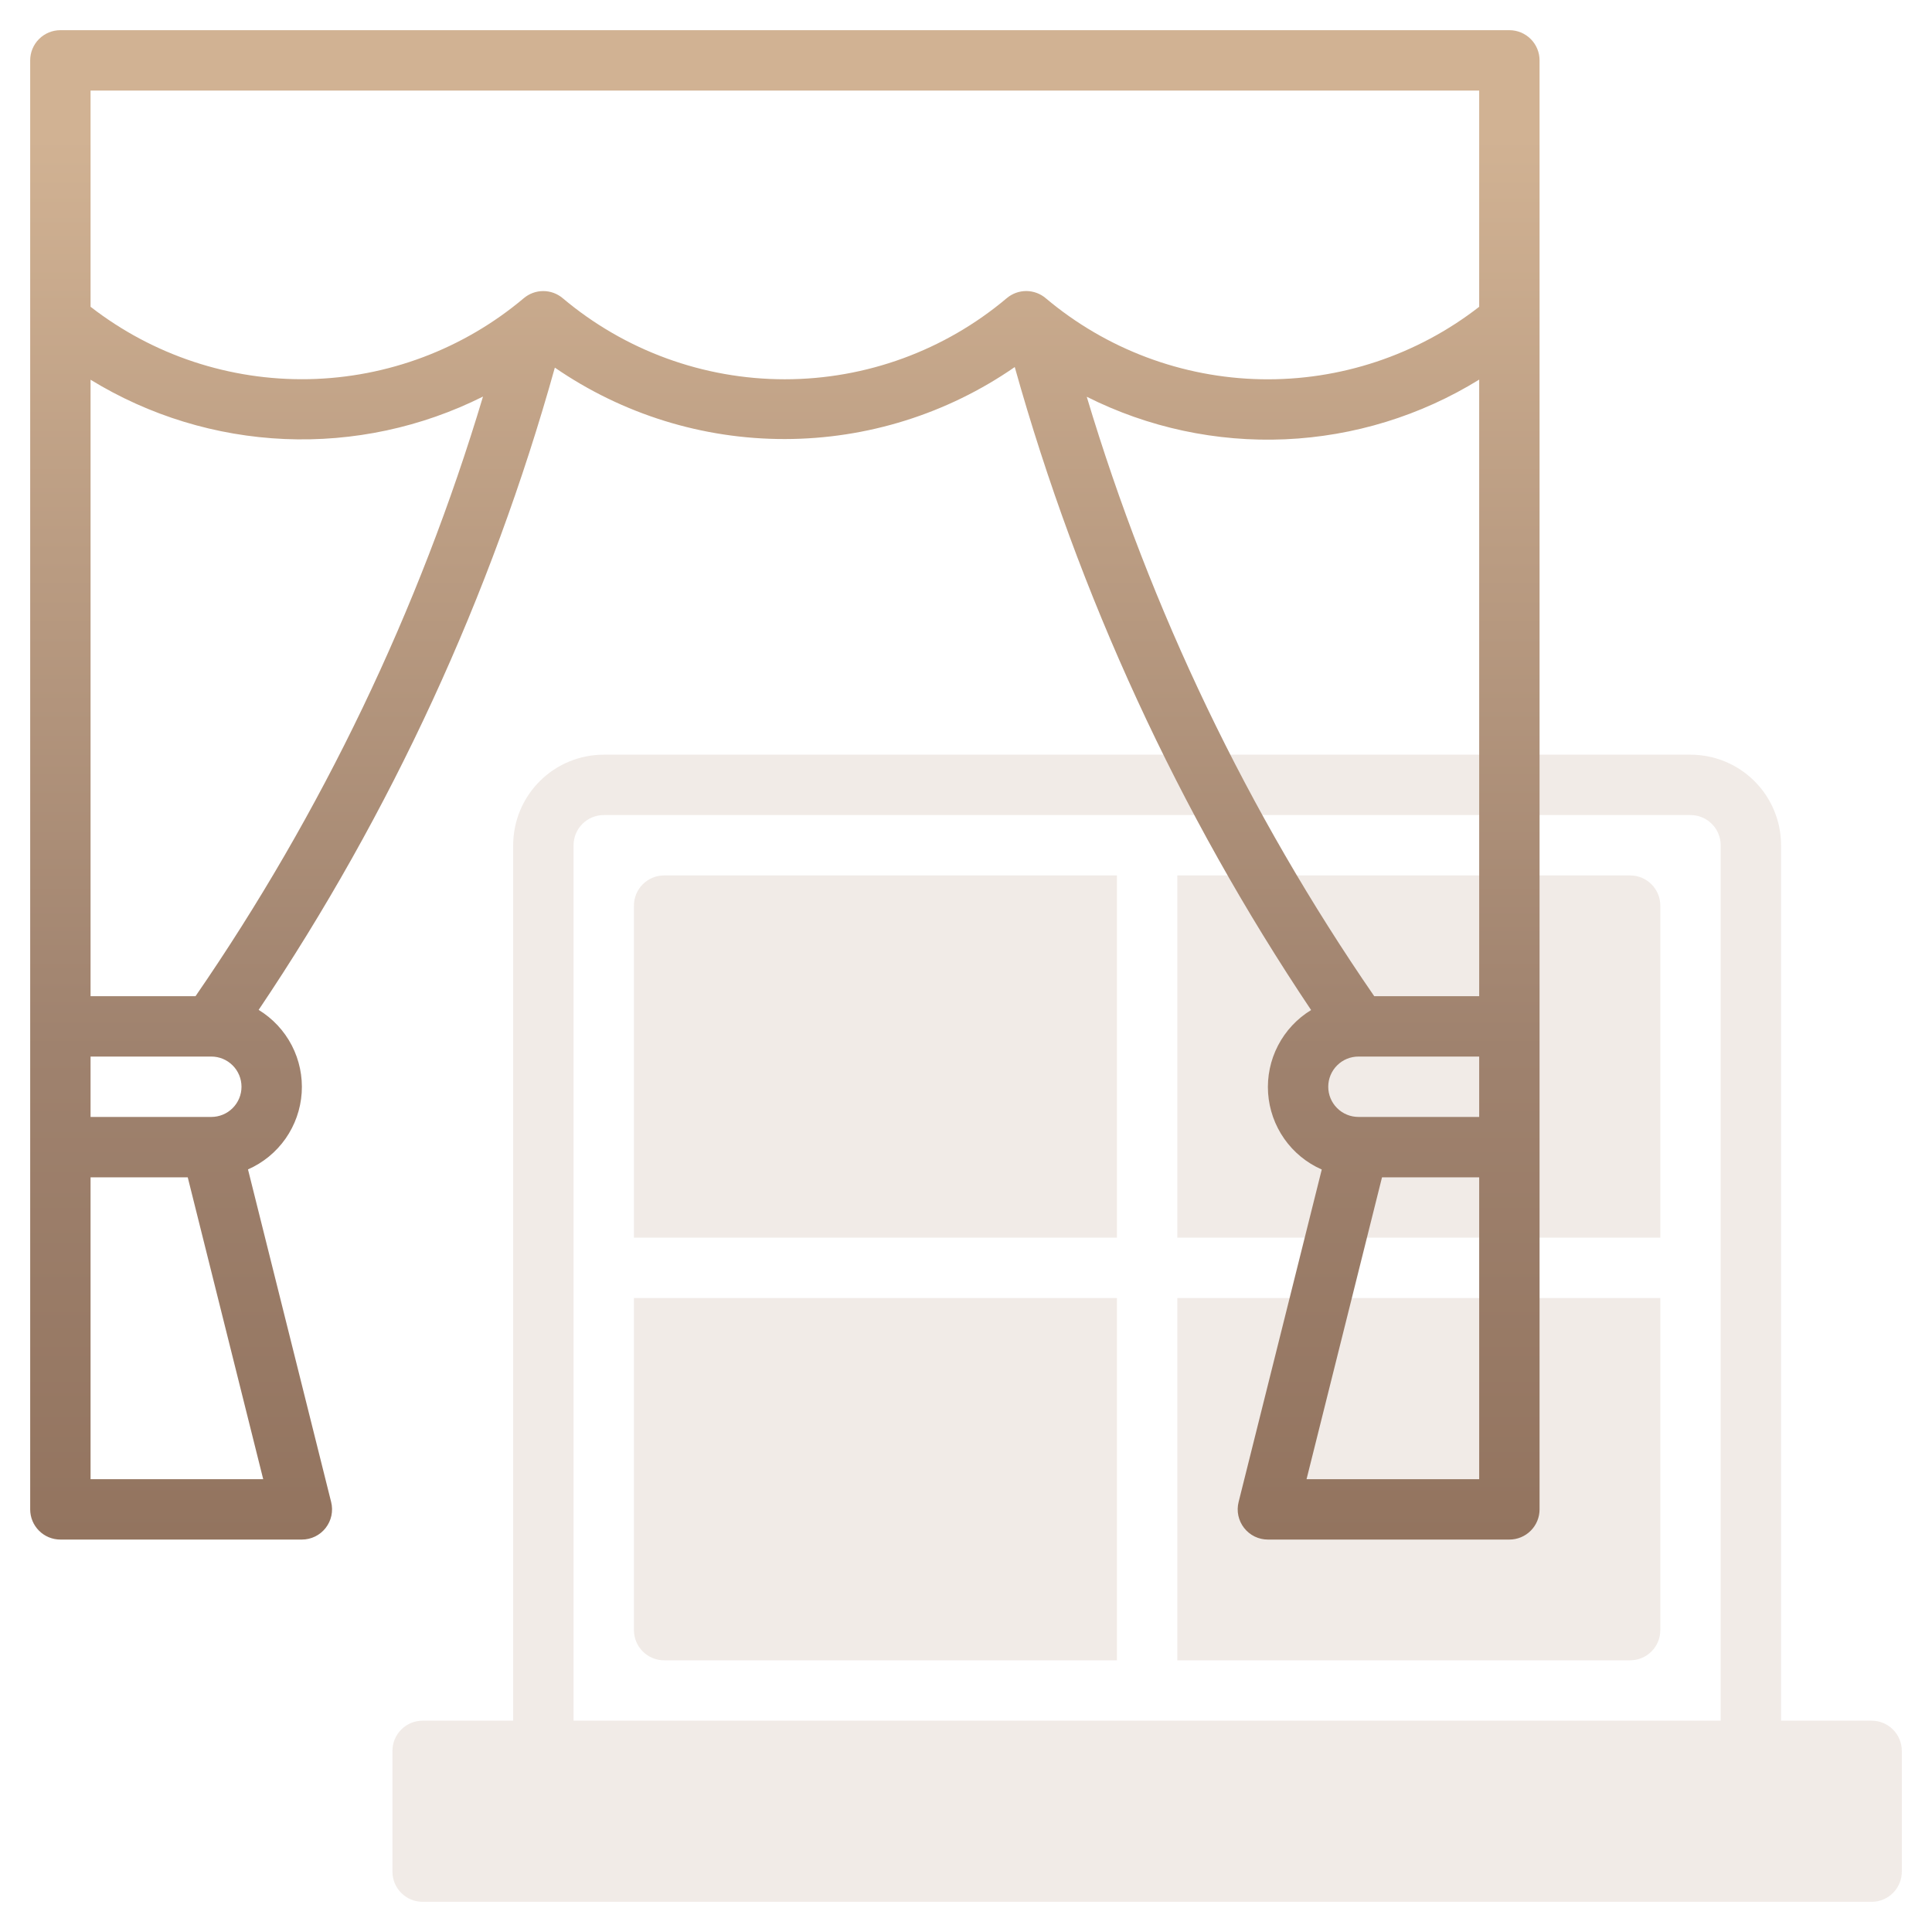 <?xml version="1.0" encoding="UTF-8"?> <svg xmlns="http://www.w3.org/2000/svg" width="64" height="64" viewBox="0 0 64 64" fill="none"><path d="M62 57H59V28C59 27.204 58.684 26.441 58.121 25.879C57.559 25.316 56.796 25 56 25H20C19.204 25 18.441 25.316 17.879 25.879C17.316 26.441 17 27.204 17 28V57H14C13.735 57 13.48 57.105 13.293 57.293C13.105 57.48 13 57.735 13 58V62C13 62.265 13.105 62.52 13.293 62.707C13.48 62.895 13.735 63 14 63H62C62.265 63 62.52 62.895 62.707 62.707C62.895 62.52 63 62.265 63 62V58C63 57.735 62.895 57.48 62.707 57.293C62.52 57.105 62.265 57 62 57ZM19 28C19 27.735 19.105 27.48 19.293 27.293C19.48 27.105 19.735 27 20 27H56C56.265 27 56.52 27.105 56.707 27.293C56.895 27.48 57 27.735 57 28V57H19V28Z" fill="#A07E61" fill-opacity="0.15"></path><path d="M21 30V41H37V29H22C21.735 29 21.48 29.105 21.293 29.293C21.105 29.48 21 29.735 21 30Z" fill="#A07E61" fill-opacity="0.15"></path><path d="M54 29H39V41H55V30C55 29.735 54.895 29.48 54.707 29.293C54.52 29.105 54.265 29 54 29Z" fill="#A07E61" fill-opacity="0.15"></path><path d="M39 55H54C54.265 55 54.52 54.895 54.707 54.707C54.895 54.52 55 54.265 55 54V43H39V55Z" fill="#A07E61" fill-opacity="0.15"></path><path d="M21 54C21 54.265 21.105 54.52 21.293 54.707C21.48 54.895 21.735 55 22 55H37V43H21V54Z" fill="#A07E61" fill-opacity="0.15"></path><path d="M51 2C51 1.735 50.895 1.48 50.707 1.293C50.52 1.105 50.265 1 50 1H2C1.735 1 1.48 1.105 1.293 1.293C1.105 1.48 1 1.735 1 2V50C1 50.265 1.105 50.52 1.293 50.707C1.48 50.895 1.735 51 2 51H10C10.152 51 10.302 50.965 10.438 50.899C10.575 50.832 10.694 50.735 10.788 50.615C10.881 50.496 10.946 50.356 10.978 50.208C11.009 50.059 11.007 49.905 10.97 49.758L8.215 38.738C8.715 38.519 9.145 38.166 9.459 37.719C9.772 37.272 9.957 36.748 9.994 36.203C10.03 35.658 9.916 35.114 9.665 34.629C9.414 34.145 9.034 33.738 8.568 33.454C12.954 26.932 16.267 19.749 18.38 12.178C20.621 13.722 23.279 14.548 26 14.544C28.722 14.541 31.378 13.709 33.615 12.159C35.738 19.734 39.052 26.924 43.432 33.459C42.966 33.743 42.587 34.15 42.336 34.634C42.084 35.119 41.971 35.663 42.007 36.208C42.044 36.752 42.229 37.276 42.542 37.723C42.855 38.17 43.285 38.522 43.785 38.742L41.03 49.758C40.993 49.905 40.99 50.059 41.022 50.208C41.054 50.356 41.119 50.496 41.212 50.615C41.306 50.735 41.425 50.832 41.562 50.899C41.698 50.965 41.848 51 42 51H50C50.265 51 50.52 50.895 50.707 50.707C50.895 50.52 51 50.265 51 50V2ZM44 36C44 35.735 44.105 35.48 44.293 35.293C44.48 35.105 44.735 35 45 35H49V37H45C44.735 37 44.48 36.895 44.293 36.707C44.105 36.52 44 36.265 44 36ZM45.523 33C41.334 26.918 38.121 20.218 36 13.143C38.035 14.166 40.298 14.651 42.574 14.552C44.85 14.452 47.062 13.772 49 12.575V33H45.523ZM8 36C8 36.265 7.895 36.52 7.707 36.707C7.52 36.895 7.265 37 7 37H3V35H7C7.265 35 7.52 35.105 7.707 35.293C7.895 35.48 8 35.735 8 36ZM3 33V12.579C4.941 13.769 7.153 14.445 9.428 14.543C11.702 14.64 13.964 14.157 16 13.137C13.88 20.214 10.667 26.916 6.477 33H3ZM3 49V39H6.219L8.719 49H3ZM18.642 9.879C18.461 9.726 18.233 9.642 17.996 9.642C17.759 9.642 17.531 9.726 17.35 9.879C15.352 11.562 12.837 12.508 10.225 12.56C7.613 12.611 5.063 11.765 3 10.162V3H49V10.163C46.938 11.766 44.387 12.614 41.775 12.563C39.163 12.512 36.648 11.567 34.649 9.885C34.469 9.729 34.239 9.643 34 9.641C33.762 9.64 33.531 9.724 33.349 9.878C31.291 11.613 28.687 12.564 25.996 12.564C23.305 12.564 20.7 11.613 18.642 9.879ZM49 49H43.281L45.781 39H49V49Z" fill="url(#paint0_linear_525_2)"></path><defs><linearGradient id="paint0_linear_525_2" x1="25.964" y1="50.997" x2="25.964" y2="0.991" gradientUnits="userSpaceOnUse"><stop stop-color="#93745F"></stop><stop offset="0.324" stop-color="#9F826E"></stop><stop offset="0.93" stop-color="#D1B293"></stop></linearGradient></defs></svg> 
